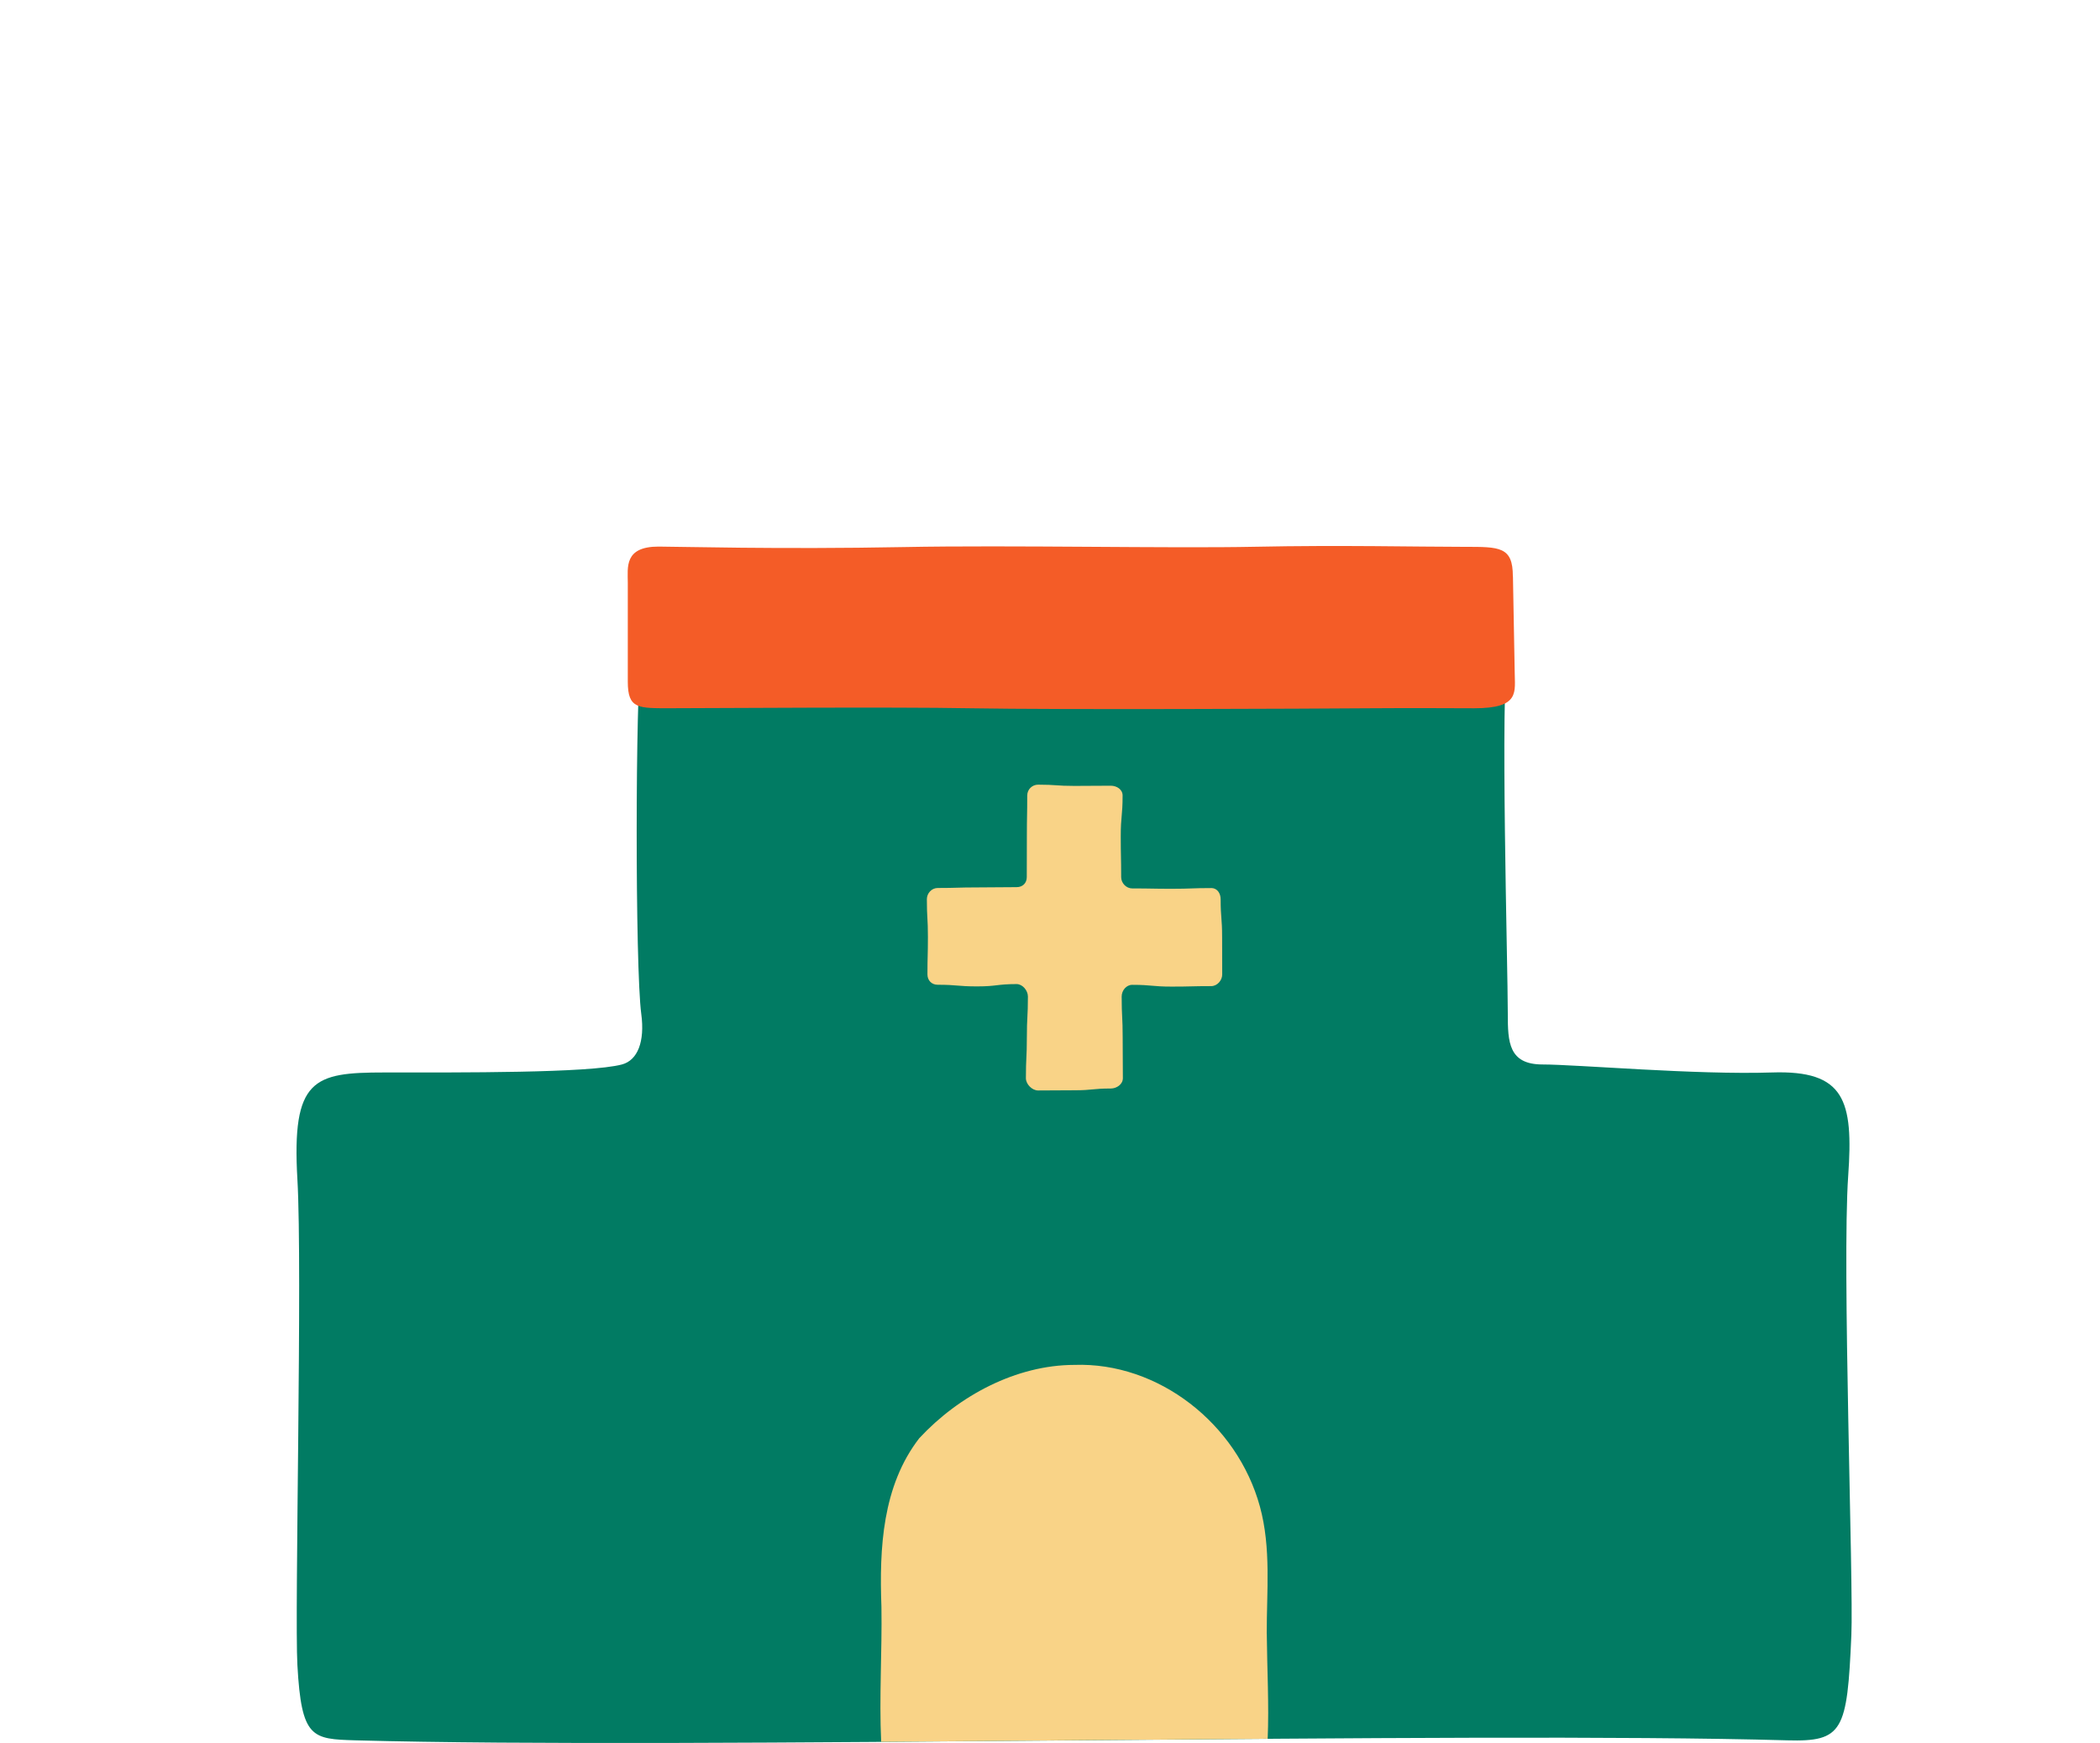 <svg fill="none" height="83" viewBox="0 0 100 83" width="100" xmlns="http://www.w3.org/2000/svg"><path d="m84.378 51.07c-3.63.12-9.302-.381-10.921-.381s-1.657-1.069-1.657-2.411c0-2.32-.368-15.296 0-17.232.368-1.935-7.624-1.343-13.027-1.298-5.403.046-27.817-1.551-28.237 1.298-.287 1.951-.293 15.049 0 17.232.179 1.328-.175 2.213-.921 2.411-1.567.415-7.691.381-11.322.381-3.353 0-4.409.293-4.131 5.094.245 4.24-.138 20.657 0 23.131.193 3.484.689 3.519 2.772 3.578 15.884.44 52.714-.438 68.176 0 2.654.074 2.851-.438 3.05-5.005.109-2.476-.449-17.631-.151-21.867.254-3.606-.162-5.045-3.63-4.931z" fill="#017b63"/><path d="m57.677 42.289c-.939 0-.939.034-1.88.034-.941 0-.939-.017-1.88-.017-.282 0-.528-.247-.528-.539 0-.971-.02-.971-.02-1.943s.088-.971.088-1.943c0-.291-.28-.466-.562-.466-.866 0-.866.009-1.731.009-.866 0-.866-.059-1.731-.059-.282 0-.517.225-.517.516 0 .971-.018.971-.018 1.943s-.004.971-.004 1.943c0 .291-.201.478-.482.478-.939 0-.939.013-1.88.013-.941 0-.939.027-1.88.027-.282 0-.516.245-.516.537 0 .894.05.894.05 1.789s-.022.894-.022 1.789c0 .291.204.493.486.493.939 0 .939.078 1.88.078.941 0 .939-.11 1.88-.11.282 0 .538.303.538.594 0 .971-.05.971-.05 1.943s-.046.971-.046 1.943c0 .291.298.586.58.586.866 0 .866-.009 1.731-.009.866 0 .866-.084 1.731-.084.282 0 .576-.2.576-.493 0-.971-.009-.971-.009-1.943s-.048-.971-.048-1.943c0-.291.221-.558.503-.558.939 0 .939.084 1.88.084.941 0 .939-.023 1.88-.023.282 0 .525-.266.525-.558 0-.894-.005-.894-.005-1.789s-.07-.894-.07-1.789c0-.291-.168-.535-.449-.535z" fill="#f9d387"/><path d="m72.041 27.446c0-1.42-.63-1.406-2.309-1.406-2.256 0-5.869-.088-9.948-.004-4.079.084-11.598-.084-16.757.015-5.948.114-10.731-.023-11.666-.023-1.652 0-1.466.992-1.466 1.726v4.704c0 1.309.49 1.267 2.041 1.267 2.055 0 10.468-.067 14.265.002 4.237.076 16.274.021 18.965 0 2.223-.017 3.967 0 5.039 0 2.208 0 1.923-.784 1.923-1.764l-.083-4.516z" fill="#f45c27"/><path d="m60.321 77.808c-.005-2.038.217-4.088-.326-6.071-1.085-3.953-4.847-6.883-8.838-6.742-2.766.006-5.495 1.46-7.383 3.492-1.757 2.274-1.906 5.237-1.801 8.033.033 2.139-.111 4.295-.013 6.423 6.055-.044 12.372-.103 18.405-.146.07-1.553-.028-3.37-.042-4.99z" fill="#f9d387"/></svg>